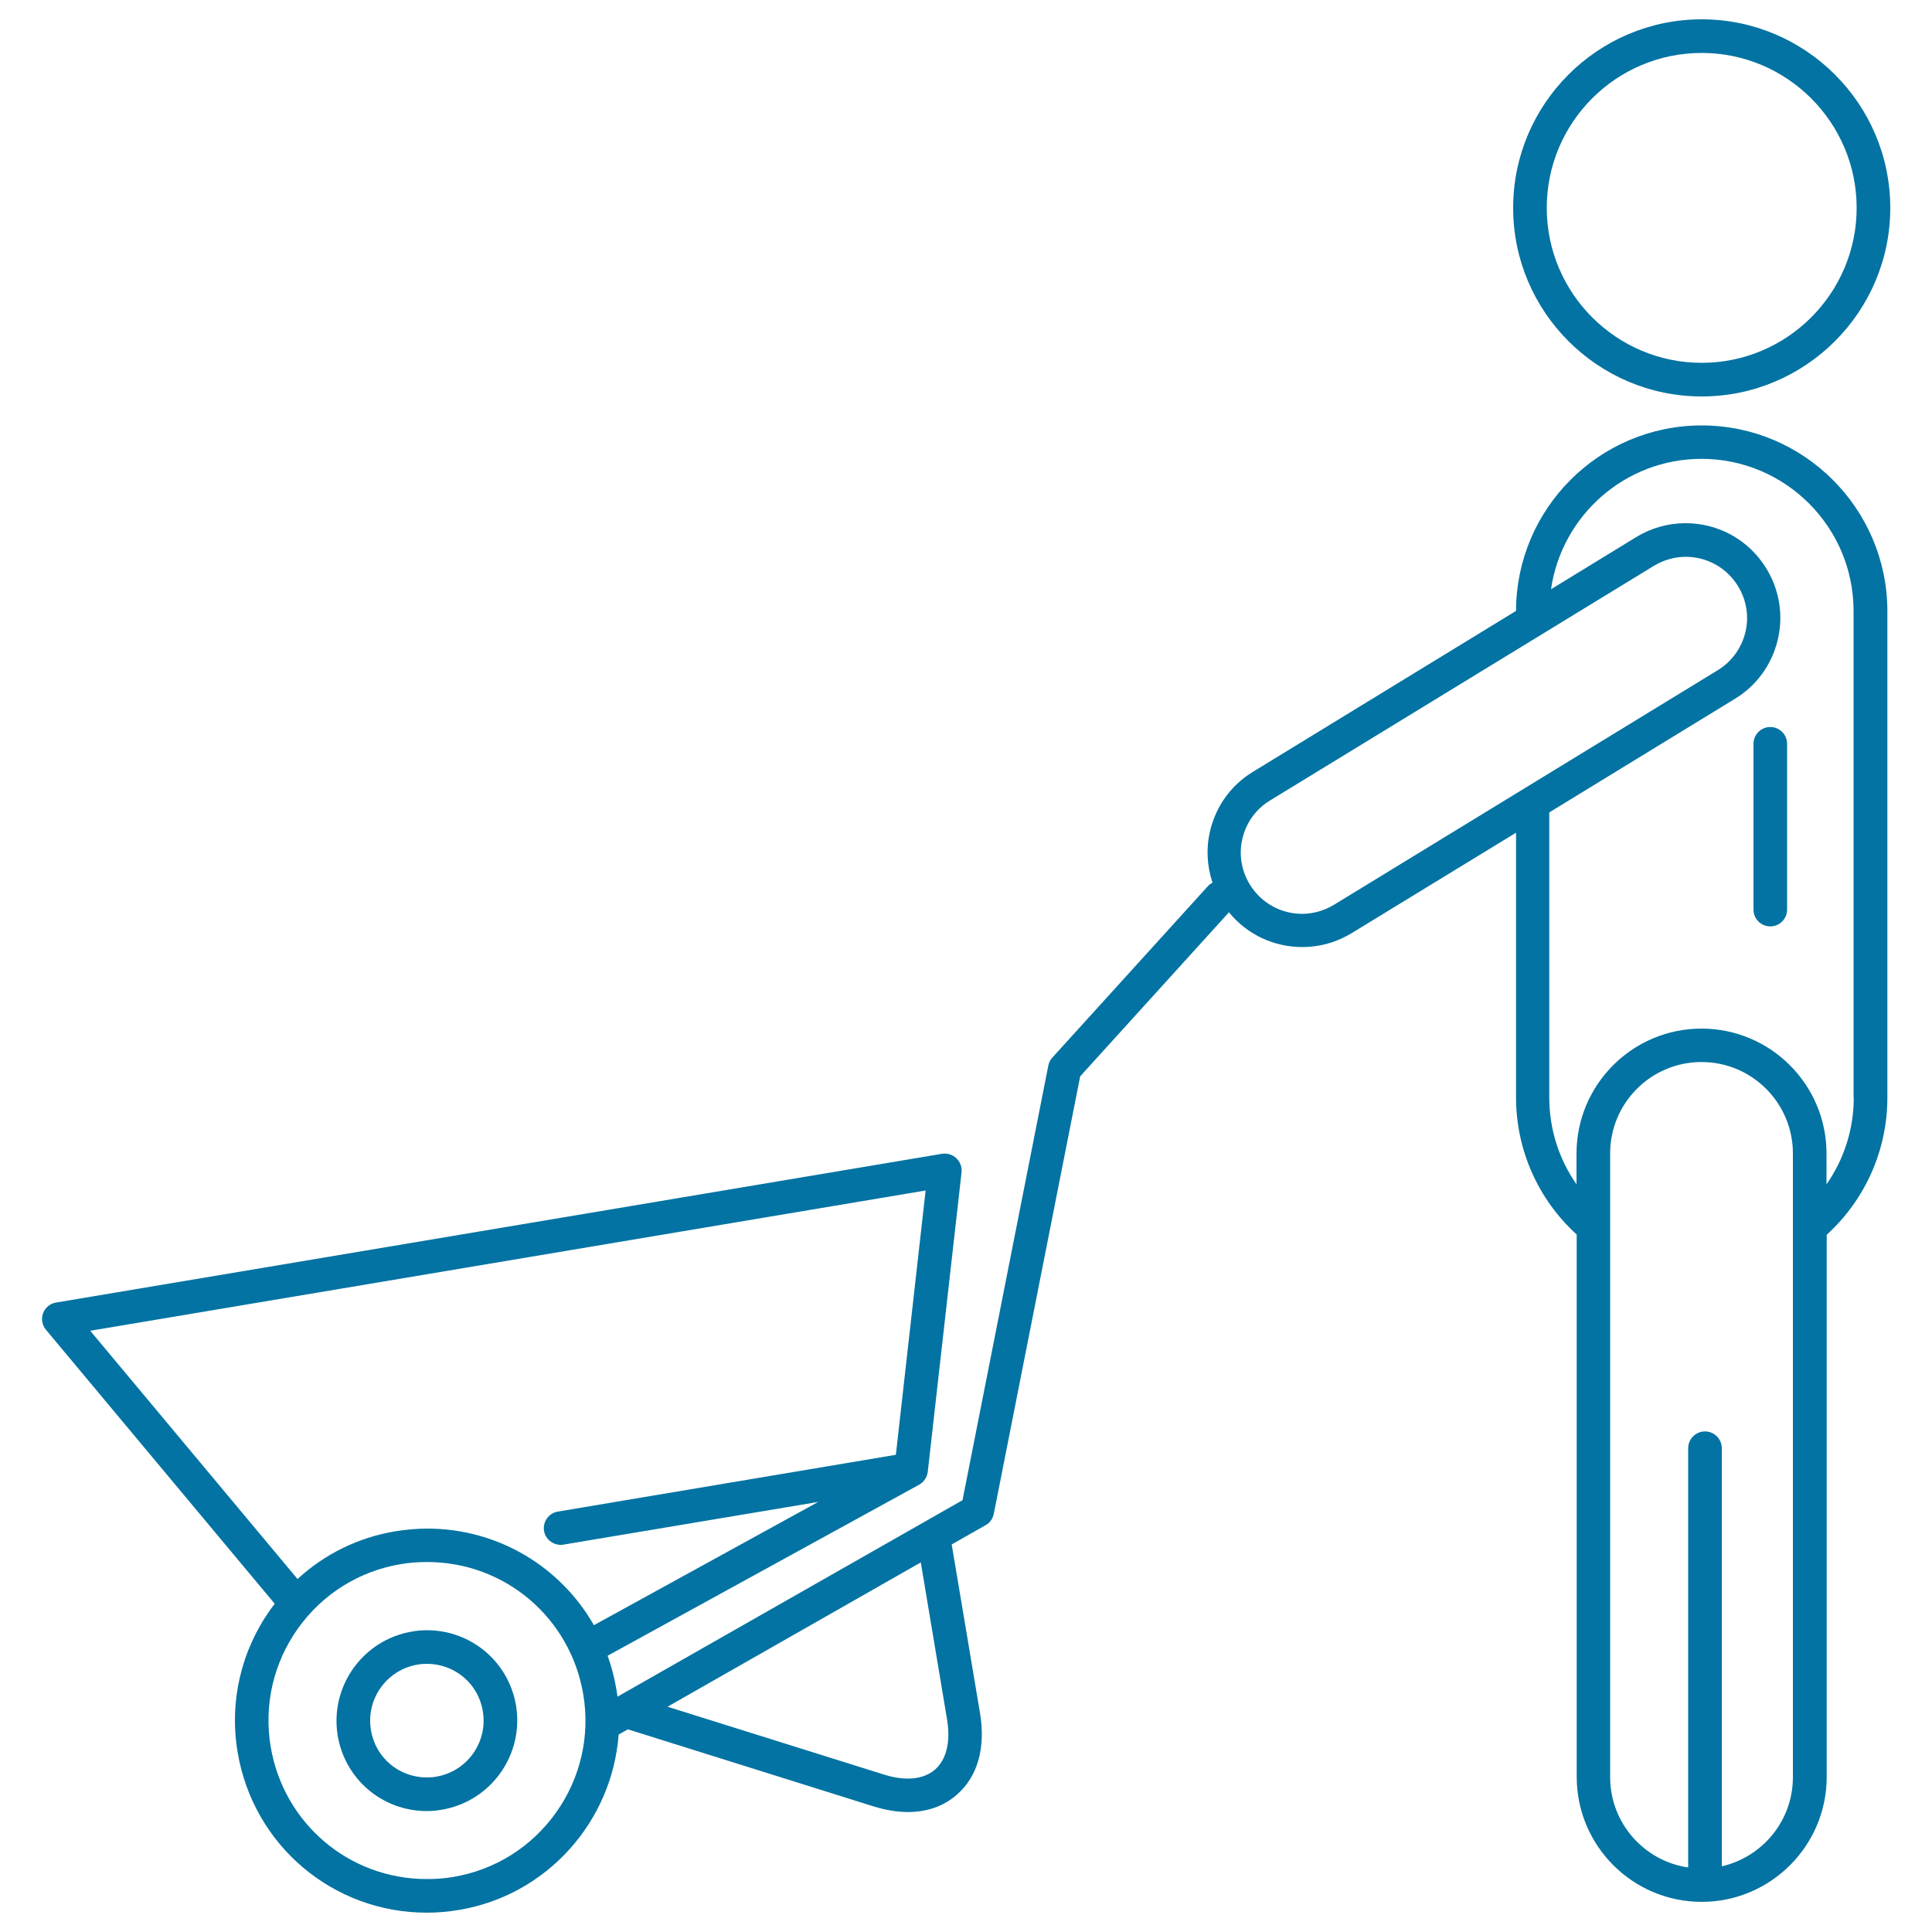 <svg xmlns="http://www.w3.org/2000/svg" viewBox="0 0 1000 1000" style="fill:#0273a2">
<title>Man Wirth Carry SVG icon</title>
<g><path d="M880.8,205.2c53.8,0,97.6-43.8,97.6-97.6c0-53.8-43.8-97.6-97.6-97.6c-53.8,0-97.6,43.8-97.6,97.6C783.2,161.4,827,205.2,880.8,205.2z M880.8,27.4c44.2,0,80.2,36,80.2,80.2s-36,80.2-80.2,80.2c-44.2,0-80.2-36-80.2-80.2S836.5,27.4,880.8,27.4z"/><path d="M221,843.8c-2.6,0-5.2,0.2-7.8,0.7c-25.4,4.3-42.6,28.4-38.4,53.9c3.8,22.6,23.2,39,46.1,39c2.6,0,5.2-0.2,7.8-0.7c25.4-4.3,42.6-28.4,38.4-53.9C263.3,860.2,243.9,843.8,221,843.8z M225.8,919.6c-1.6,0.3-3.3,0.4-4.9,0.4c-14.4,0-26.6-10.3-28.9-24.5c-2.7-16,8.1-31.2,24.1-33.9c1.6-0.3,3.3-0.4,4.9-0.4c14.4,0,26.6,10.3,28.9,24.5C252.6,901.7,241.8,916.9,225.8,919.6z"/><path d="M880.8,220.2c-53,0-96,43.1-96.1,96l-136.2,83.3c-11.2,6.8-19,17.6-22.1,30.3c-2.2,9.1-1.7,18.4,1.2,27.1c-1,0.5-1.9,1.1-2.6,2l-80.3,88.5c-1.1,1.2-1.8,2.6-2.1,4.2l-44.4,224.9L319.6,878.2c-0.2-1.3-0.3-2.7-0.6-4c-1-5.9-2.5-11.7-4.5-17.2l161.2-88.5c2.5-1.4,4.1-3.8,4.5-6.6l17.5-155.1c0.3-2.7-0.7-5.4-2.7-7.3c-2-1.9-4.7-2.7-7.4-2.3l-458.6,77c-3.1,0.5-5.6,2.6-6.7,5.5c-1.1,2.9-0.5,6.2,1.5,8.6l118.4,141.8c-0.7,0.9-1.4,1.8-2.1,2.8c-15.4,21.6-21.5,48-17.1,74.1c8.1,48.1,49.3,83,97.9,83c0,0,0,0,0,0c5.5,0,11.1-0.5,16.6-1.4c46-7.7,79.4-46.1,82.7-90.8l4.8-2.7L452.2,935c6.2,1.9,12.1,2.9,17.7,2.9c9.9,0,18.6-3,25.4-9c10.7-9.3,14.9-24.2,12-41.9l-14.7-87.6l17.6-10c2.2-1.2,3.7-3.4,4.2-5.9l44.7-226.4l77-84.9c9.2,11.3,23,18,38,18c9,0,17.8-2.5,25.5-7.2l85.1-52v137c0,27.2,11.4,52.8,31.4,71l0,280.7c0,35.7,29,64.7,64.7,64.7c35.6,0,64.7-29,64.7-64.7V639.1c20-18.2,31.4-43.9,31.4-71V316.2C976.8,263.3,933.7,220.2,880.8,220.2z M479.1,616.2L463.7,753l-175,29.4c-4.7,0.8-7.9,5.3-7.1,10c0.7,4.2,4.4,7.2,8.6,7.2c0.5,0,1,0,1.4-0.1l131.9-22.1l-116.1,63.8c-17.2-30.2-49.6-50-86.2-50c-5.5,0-11.1,0.5-16.6,1.4c-19.2,3.2-36.6,11.8-50.6,24.7L46.7,688.8L479.1,616.2z M287.8,938.2c-12.7,17.8-31.6,29.7-53.2,33.3c-4.5,0.8-9.1,1.1-13.7,1.1c0,0,0,0,0,0c-40.2,0-74.1-28.8-80.8-68.5c-3.6-21.6,1.4-43.3,14.1-61.2c12.7-17.8,31.6-29.7,53.2-33.3c4.5-0.8,9.1-1.1,13.7-1.1c40.2,0,74.1,28.8,80.8,68.5C305.5,898.6,300.5,920.3,287.8,938.2z M490.2,890c1.9,11.5-0.3,20.7-6.2,25.9c-6,5.2-15.4,6.1-26.5,2.6l-112-35.1l131.1-74.7L490.2,890z M690.5,468.3c-5,3-10.7,4.7-16.5,4.7c-11.1,0-21.3-5.7-27.1-15.2c-4.4-7.2-5.8-15.7-3.8-23.9c2-8.2,7-15.2,14.3-19.6L856,292.9c5-3,10.7-4.7,16.5-4.7c11.1,0,21.3,5.7,27.1,15.2c4.4,7.2,5.8,15.7,3.8,23.9c-2,8.2-7.1,15.2-14.3,19.6L690.5,468.3z M928,919.9c0,22.5-15.8,41.3-36.8,46.1V749.6c0-4.8-3.9-8.7-8.7-8.7c-4.8,0-8.7,3.9-8.7,8.7v217c-22.8-3.3-40.4-23-40.4-46.8l0-322.8c0-26.1,21.2-47.3,47.3-47.3c26.1,0,47.3,21.2,47.3,47.3L928,919.9L928,919.9z M959.5,568.1c0,16.3-5,31.9-14.1,44.9v-15.9c0-35.7-29-64.7-64.7-64.7c-35.7,0-64.7,29-64.7,64.7V613c-9.1-13-14.1-28.6-14.1-44.9V420.5l96.1-58.8c11.2-6.8,19-17.6,22.1-30.3c3.1-12.7,1-25.9-5.8-37.1c-9-14.7-24.6-23.5-41.9-23.5c-9,0-17.8,2.5-25.5,7.2l-44.1,27c5.5-38.1,38.3-67.5,77.9-67.5c43.4,0,78.7,35.3,78.7,78.7V568.1z"/><path d="M916.3,376.3c-4.8,0-8.7,3.9-8.7,8.7v85.8c0,4.8,3.9,8.7,8.7,8.7c4.8,0,8.7-3.9,8.7-8.7V385C925,380.2,921.1,376.3,916.3,376.3z"/></g>
</svg>